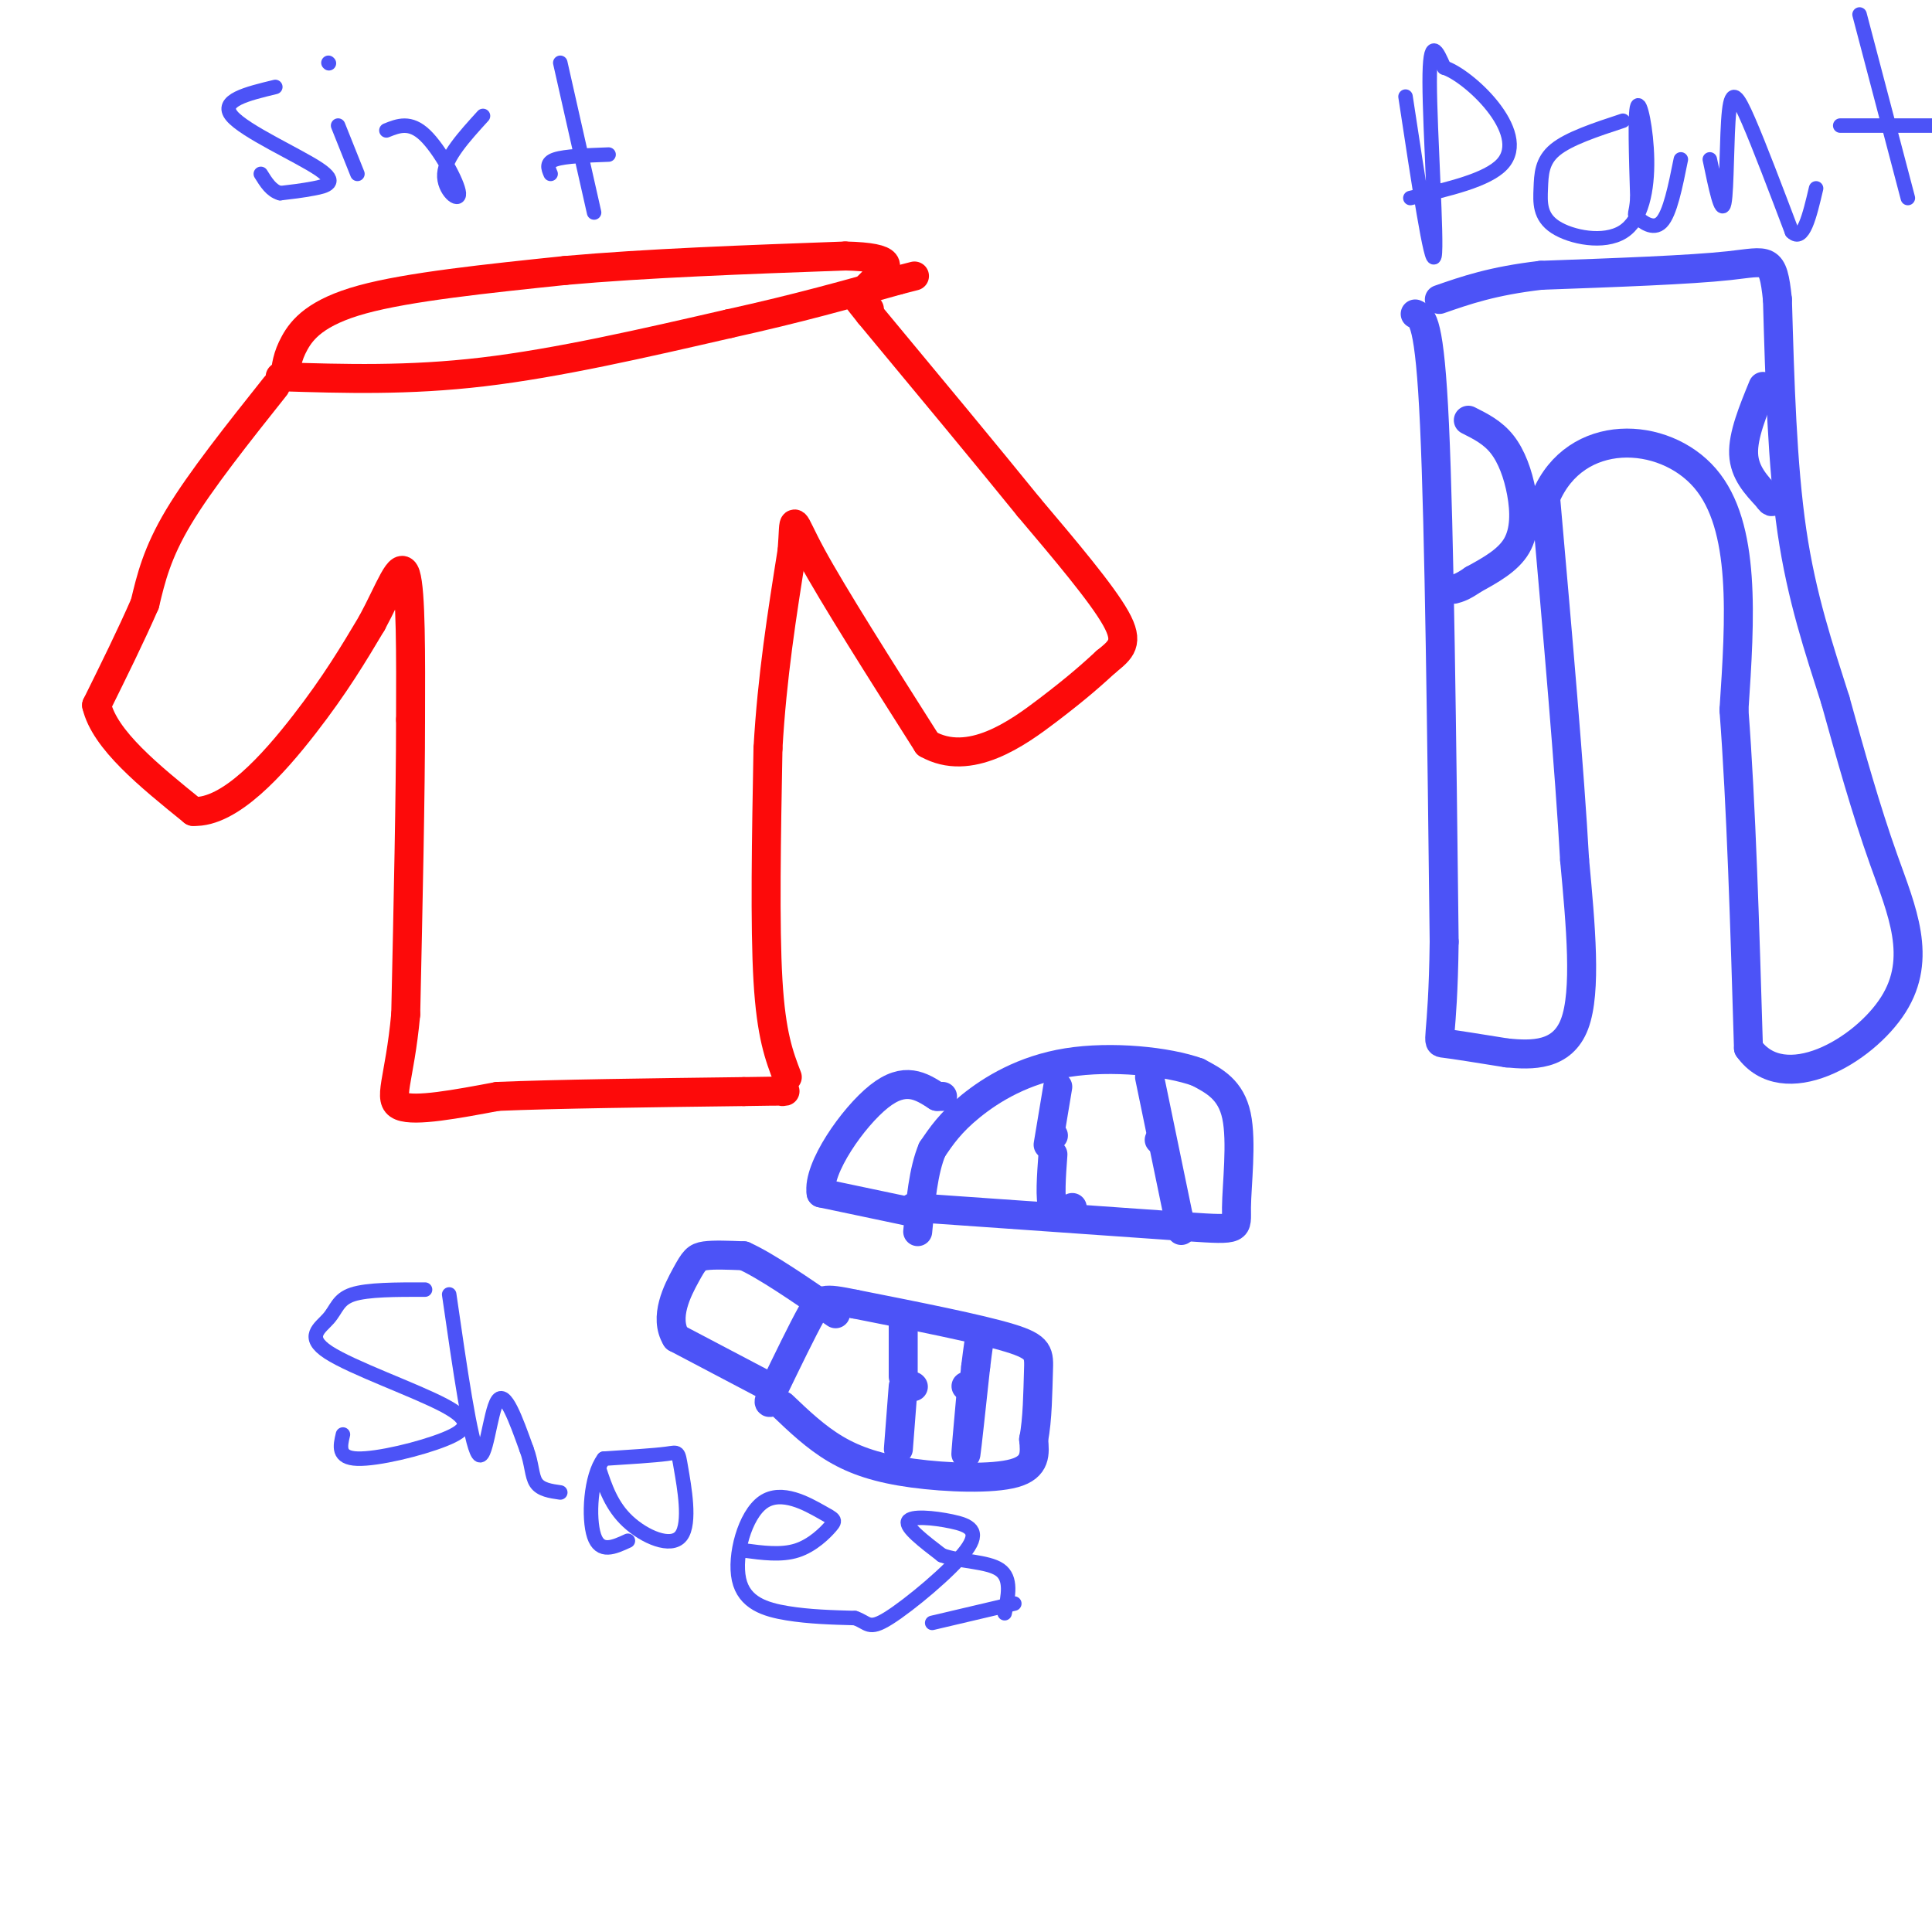 <svg viewBox='0 0 400 400' version='1.1' xmlns='http://www.w3.org/2000/svg' xmlns:xlink='http://www.w3.org/1999/xlink'><g fill='none' stroke='#FD0A0A' stroke-width='6' stroke-linecap='round' stroke-linejoin='round'><path d='M57,80c-7.750,9.750 -15.500,19.500 -20,27c-4.500,7.500 -5.750,12.750 -7,18'/><path d='M30,125c-2.833,6.500 -6.417,13.750 -10,21'/><path d='M20,146c1.667,7.167 10.833,14.583 20,22'/><path d='M40,168c7.600,0.356 16.600,-9.756 23,-18c6.400,-8.244 10.200,-14.622 14,-21'/><path d='M77,129c3.689,-6.822 5.911,-13.378 7,-10c1.089,3.378 1.044,16.689 1,30'/><path d='M85,149c0.000,15.167 -0.500,38.083 -1,61'/><path d='M84,210c-1.267,13.800 -3.933,17.800 -1,19c2.933,1.200 11.467,-0.400 20,-2'/><path d='M103,227c11.833,-0.500 31.417,-0.750 51,-1'/><path d='M154,226c9.833,-0.167 8.917,-0.083 8,0'/><path d='M163,223c-1.667,-4.333 -3.333,-8.667 -4,-20c-0.667,-11.333 -0.333,-29.667 0,-48'/><path d='M159,155c0.833,-14.833 2.917,-27.917 5,-41'/><path d='M164,114c0.600,-7.889 -0.400,-7.111 4,1c4.400,8.111 14.200,23.556 24,39'/><path d='M192,154c8.756,4.956 18.644,-2.156 25,-7c6.356,-4.844 9.178,-7.422 12,-10'/><path d='M229,137c3.111,-2.533 4.889,-3.867 2,-9c-2.889,-5.133 -10.444,-14.067 -18,-23'/><path d='M213,105c-8.500,-10.500 -20.750,-25.250 -33,-40'/><path d='M180,65c-5.500,-6.833 -2.750,-3.917 0,-1'/><path d='M58,78c13.250,0.417 26.500,0.833 42,-1c15.500,-1.833 33.250,-5.917 51,-10'/><path d='M151,67c14.333,-3.167 24.667,-6.083 35,-9'/><path d='M186,58c5.833,-1.500 2.917,-0.750 0,0'/><path d='M59,78c0.222,-2.089 0.444,-4.178 2,-7c1.556,-2.822 4.444,-6.378 14,-9c9.556,-2.622 25.778,-4.311 42,-6'/><path d='M117,56c16.667,-1.500 37.333,-2.250 58,-3'/><path d='M175,53c10.756,0.244 8.644,2.356 7,4c-1.644,1.644 -2.822,2.822 -4,4'/></g>
<g fill='none' stroke='#4C53F7' stroke-width='6' stroke-linecap='round' stroke-linejoin='round'><path d='M293,65c1.500,0.667 3.000,1.333 4,23c1.000,21.667 1.500,64.333 2,107'/><path d='M299,195c-0.267,21.222 -1.933,20.778 0,21c1.933,0.222 7.467,1.111 13,2'/><path d='M312,218c5.133,0.489 11.467,0.711 14,-6c2.533,-6.711 1.267,-20.356 0,-34'/><path d='M326,178c-1.000,-18.167 -3.500,-46.583 -6,-75'/><path d='M320,103c6.133,-14.689 24.467,-13.911 33,-4c8.533,9.911 7.267,28.956 6,48'/><path d='M359,147c1.500,19.667 2.250,44.833 3,70'/><path d='M362,217c7.250,10.190 23.875,0.667 30,-9c6.125,-9.667 1.750,-19.476 -2,-30c-3.750,-10.524 -6.875,-21.762 -10,-33'/><path d='M380,145c-3.422,-10.778 -6.978,-21.222 -9,-35c-2.022,-13.778 -2.511,-30.889 -3,-48'/><path d='M368,62c-0.956,-9.111 -1.844,-7.889 -10,-7c-8.156,0.889 -23.578,1.444 -39,2'/><path d='M319,57c-10.000,1.167 -15.500,3.083 -21,5'/><path d='M304,87c2.530,1.268 5.060,2.536 7,5c1.940,2.464 3.292,6.125 4,10c0.708,3.875 0.774,7.964 -1,11c-1.774,3.036 -5.387,5.018 -9,7'/><path d='M305,120c-2.167,1.500 -3.083,1.750 -4,2'/><path d='M365,80c-2.083,5.083 -4.167,10.167 -4,14c0.167,3.833 2.583,6.417 5,9'/><path d='M366,103c1.000,1.500 1.000,0.750 1,0'/><path d='M162,291c3.440,3.280 6.881,6.560 11,9c4.119,2.440 8.917,4.042 16,5c7.083,0.958 16.452,1.274 21,0c4.548,-1.274 4.274,-4.137 4,-7'/><path d='M214,298c0.821,-3.917 0.875,-10.208 1,-14c0.125,-3.792 0.321,-5.083 -6,-7c-6.321,-1.917 -19.161,-4.458 -32,-7'/><path d='M177,270c-6.622,-1.356 -7.178,-1.244 -9,2c-1.822,3.244 -4.911,9.622 -8,16'/><path d='M160,288c-1.333,3.000 -0.667,2.500 0,2'/><path d='M189,287c0.000,0.000 0.100,0.100 0.1,0.1'/><path d='M200,287c0.000,0.000 0.100,0.100 0.1,0.1'/><path d='M187,287c0.000,0.000 -1.000,13.000 -1,13'/><path d='M187,285c0.000,0.000 0.000,-11.000 0,-11'/><path d='M201,289c-0.583,6.500 -1.167,13.000 -1,12c0.167,-1.000 1.083,-9.500 2,-18'/><path d='M202,283c0.500,-4.167 0.750,-5.583 1,-7'/><path d='M189,250c0.000,0.000 57.000,4.000 57,4'/><path d='M246,254c10.988,0.738 9.958,0.583 10,-4c0.042,-4.583 1.155,-13.595 0,-19c-1.155,-5.405 -4.577,-7.202 -8,-9'/><path d='M248,222c-6.250,-2.274 -17.875,-3.458 -27,-2c-9.125,1.458 -15.750,5.560 -20,9c-4.250,3.440 -6.125,6.220 -8,9'/><path d='M193,238c-1.833,4.333 -2.417,10.667 -3,17'/><path d='M218,235c0.000,0.000 0.100,0.100 0.1,0.1'/><path d='M240,236c0.000,0.000 0.100,0.100 0.1,0.1'/><path d='M217,237c0.000,0.000 2.000,-12.000 2,-12'/><path d='M218,239c-0.333,4.583 -0.667,9.167 0,11c0.667,1.833 2.333,0.917 4,0'/><path d='M238,223c0.000,0.000 6.000,29.000 6,29'/><path d='M244,252c1.000,4.833 0.500,2.417 0,0'/><path d='M159,287c0.000,0.000 -19.000,-10.000 -19,-10'/><path d='M140,277c-2.631,-4.250 0.292,-9.875 2,-13c1.708,-3.125 2.202,-3.750 4,-4c1.798,-0.250 4.899,-0.125 8,0'/><path d='M154,260c4.500,2.000 11.750,7.000 19,12'/><path d='M189,251c0.000,0.000 -19.000,-4.000 -19,-4'/><path d='M170,247c-0.822,-5.067 6.622,-15.733 12,-20c5.378,-4.267 8.689,-2.133 12,0'/><path d='M194,227c2.000,0.000 1.000,0.000 0,0'/></g>
<g fill='none' stroke='#4C53F7' stroke-width='3' stroke-linecap='round' stroke-linejoin='round'><path d='M57,18c-5.827,1.405 -11.655,2.810 -9,6c2.655,3.190 13.792,8.167 18,11c4.208,2.833 1.488,3.524 -1,4c-2.488,0.476 -4.744,0.738 -7,1'/><path d='M58,40c-1.833,-0.500 -2.917,-2.250 -4,-4'/><path d='M70,26c0.000,0.000 4.000,10.000 4,10'/><path d='M68,13c0.000,0.000 0.100,0.100 0.1,0.1'/><path d='M80,27c2.452,-0.982 4.905,-1.964 8,1c3.095,2.964 6.833,9.875 7,12c0.167,2.125 -3.238,-0.536 -3,-4c0.238,-3.464 4.119,-7.732 8,-12'/><path d='M116,13c0.000,0.000 7.000,31.000 7,31'/><path d='M114,36c-0.500,-1.167 -1.000,-2.333 1,-3c2.000,-0.667 6.500,-0.833 11,-1'/><path d='M291,20c2.711,17.867 5.422,35.733 6,33c0.578,-2.733 -0.978,-26.067 -1,-36c-0.022,-9.933 1.489,-6.467 3,-3'/><path d='M299,14c2.381,0.714 6.833,4.000 10,8c3.167,4.000 5.048,8.714 2,12c-3.048,3.286 -11.024,5.143 -19,7'/><path d='M336,25c-5.588,1.840 -11.176,3.681 -14,6c-2.824,2.319 -2.883,5.117 -3,8c-0.117,2.883 -0.291,5.850 3,8c3.291,2.150 10.047,3.484 14,1c3.953,-2.484 5.103,-8.784 5,-15c-0.103,-6.216 -1.458,-12.347 -2,-11c-0.542,1.347 -0.271,10.174 0,19'/><path d='M339,41c-0.250,3.631 -0.875,3.208 0,4c0.875,0.792 3.250,2.798 5,1c1.750,-1.798 2.875,-7.399 4,-13'/><path d='M354,33c1.220,5.875 2.440,11.750 3,9c0.560,-2.750 0.458,-14.125 1,-19c0.542,-4.875 1.726,-3.250 4,2c2.274,5.250 5.637,14.125 9,23'/><path d='M371,48c2.333,2.333 3.667,-3.333 5,-9'/><path d='M385,3c0.000,0.000 10.000,38.000 10,38'/><path d='M381,26c0.000,0.000 19.000,0.000 19,0'/><path d='M88,267c-5.959,-0.008 -11.917,-0.016 -15,1c-3.083,1.016 -3.289,3.058 -5,5c-1.711,1.942 -4.925,3.786 0,7c4.925,3.214 17.990,7.800 24,11c6.010,3.200 4.964,5.015 0,7c-4.964,1.985 -13.847,4.138 -18,4c-4.153,-0.138 -3.577,-2.569 -3,-5'/><path d='M93,268c2.222,15.378 4.444,30.756 6,33c1.556,2.244 2.444,-8.644 4,-11c1.556,-2.356 3.778,3.822 6,10'/><path d='M109,300c1.156,3.022 1.044,5.578 2,7c0.956,1.422 2.978,1.711 5,2'/><path d='M124,304c1.293,3.911 2.587,7.821 6,11c3.413,3.179 8.946,5.625 11,3c2.054,-2.625 0.630,-10.322 0,-14c-0.630,-3.678 -0.466,-3.337 -3,-3c-2.534,0.337 -7.767,0.668 -13,1'/><path d='M125,302c-2.778,3.667 -3.222,12.333 -2,16c1.222,3.667 4.111,2.333 7,1'/><path d='M154,321c3.878,0.522 7.757,1.045 11,0c3.243,-1.045 5.852,-3.657 7,-5c1.148,-1.343 0.835,-1.418 -2,-3c-2.835,-1.582 -8.193,-4.671 -12,-2c-3.807,2.671 -6.063,11.104 -5,16c1.063,4.896 5.447,6.256 10,7c4.553,0.744 9.277,0.872 14,1'/><path d='M177,335c2.776,0.913 2.716,2.695 7,0c4.284,-2.695 12.911,-9.867 16,-14c3.089,-4.133 0.639,-5.228 -3,-6c-3.639,-0.772 -8.468,-1.221 -9,0c-0.532,1.221 3.234,4.110 7,7'/><path d='M195,322c3.711,1.356 9.489,1.244 12,3c2.511,1.756 1.756,5.378 1,9'/><path d='M210,332c0.000,0.000 -17.000,4.000 -17,4'/></g>
</svg>